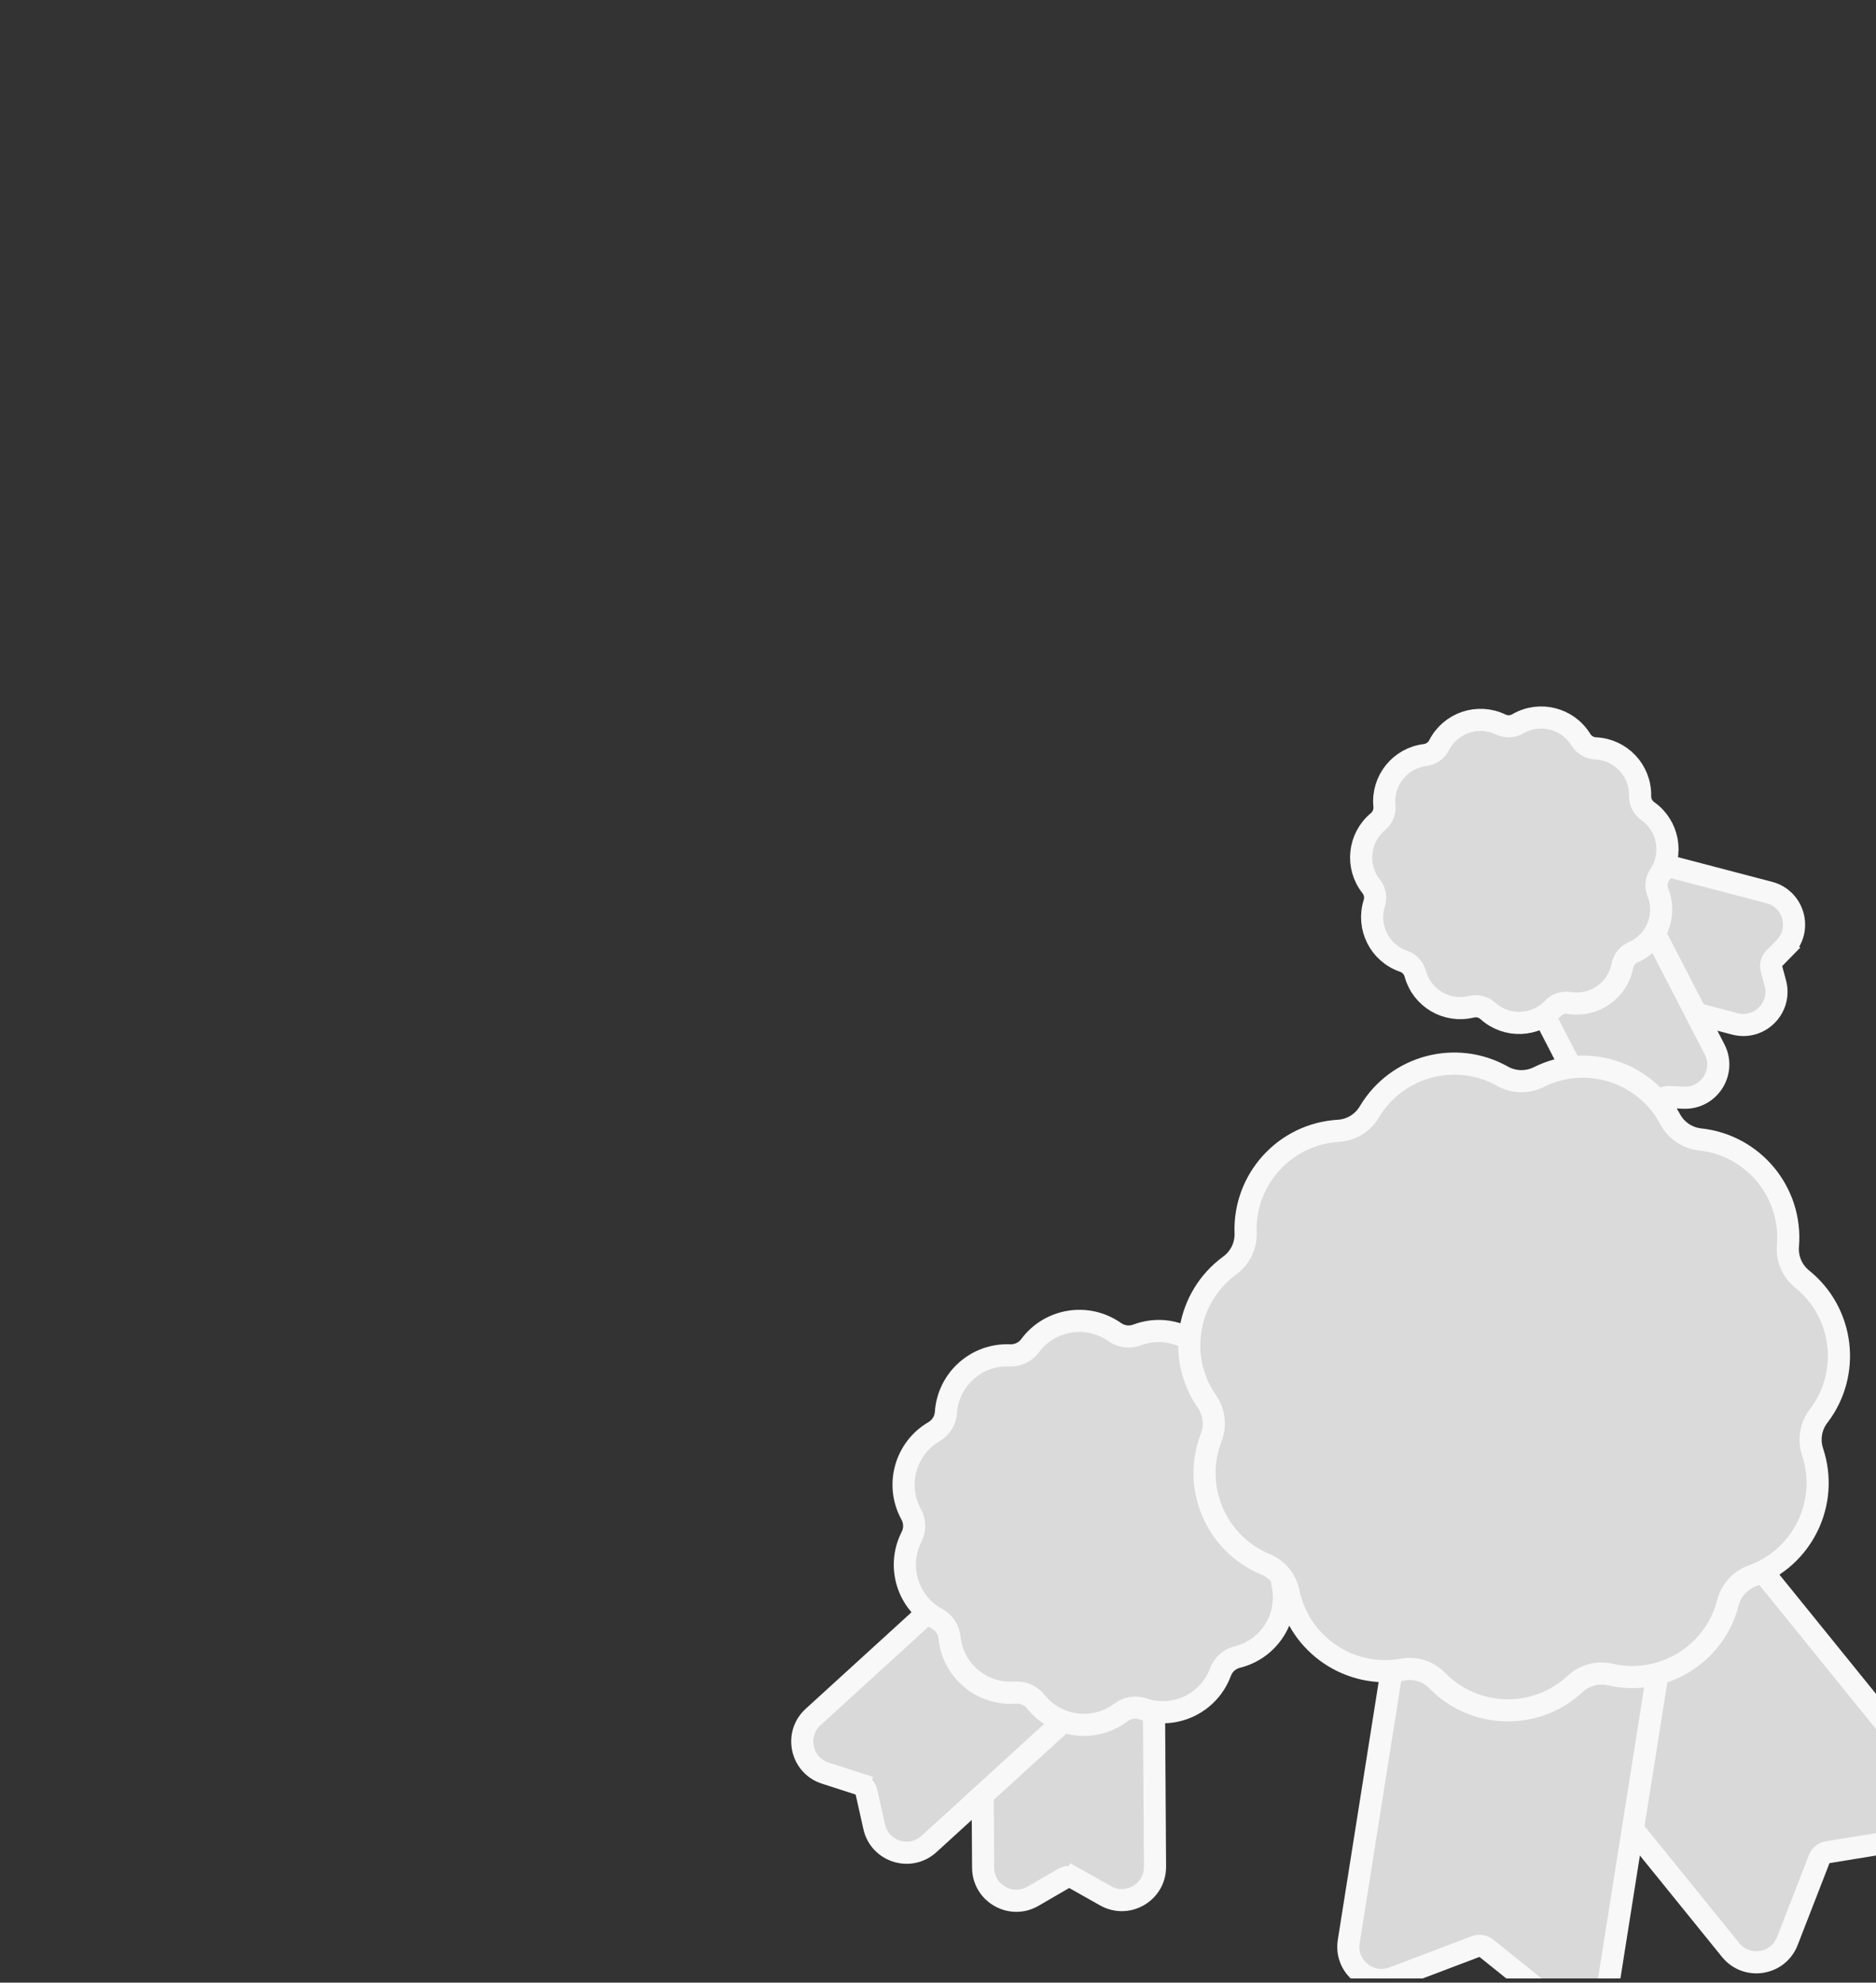 <svg width="424" height="448" viewBox="0 0 424 448" fill="none" xmlns="http://www.w3.org/2000/svg">
<rect x="0" y="0" width="424" height="448" fill="#333333" stroke="none"/>
<g clip-path="url(#clip0_2048_13676)">
<path d="M242.882 424.439L244.109 422.261L242.882 424.439C242.11 424.005 241.166 424.011 240.4 424.455L233.466 428.48C228.484 431.372 222.238 427.802 222.201 422.042L221.94 381.537C221.914 377.395 225.25 374.016 229.392 373.989L253.24 373.835C257.382 373.809 260.761 377.145 260.788 381.287L261.049 421.792C261.086 427.552 254.886 431.202 249.868 428.375L242.882 424.439Z" fill="#D9D9D9" stroke="#F8F8F8" stroke-width="5"/>
<path d="M194.156 403.119L194.923 400.74L194.156 403.119C194.999 403.391 195.635 404.089 195.829 404.953L197.578 412.778C198.835 418.398 205.696 420.563 209.952 416.682L239.878 389.385C242.939 386.594 243.157 381.85 240.365 378.79L224.294 361.17C221.502 358.109 216.759 357.891 213.698 360.683L183.772 387.98C179.516 391.861 181.043 398.892 186.525 400.659L194.156 403.119Z" fill="#D9D9D9" stroke="#F8F8F8" stroke-width="5"/>
<path d="M274.757 309.424C271.929 302.442 264.046 298.993 256.998 301.654C255.316 302.289 253.427 302.048 251.958 301.011C245.804 296.666 237.308 298.027 232.818 304.075C231.745 305.519 230.027 306.338 228.23 306.259C220.704 305.932 214.292 311.67 213.785 319.186C213.663 320.98 212.66 322.598 211.106 323.503C204.598 327.297 202.306 335.59 205.942 342.187C206.811 343.762 206.841 345.666 206.023 347.268C202.599 353.977 205.155 362.194 211.781 365.777C213.363 366.633 214.417 368.218 214.596 370.007C215.343 377.503 221.934 383.034 229.446 382.466C231.239 382.331 232.983 383.094 234.101 384.503C238.782 390.405 247.317 391.493 253.33 386.955C254.765 385.871 256.645 385.571 258.347 386.152C265.476 388.586 273.244 384.887 275.849 377.819C276.47 376.131 277.889 374.862 279.635 374.431C286.948 372.625 291.484 365.313 289.854 357.958C289.464 356.202 289.971 354.368 291.207 353.061C296.383 347.588 296.246 338.984 290.898 333.679C289.621 332.412 289.056 330.595 289.389 328.827C290.784 321.425 286.017 314.261 278.65 312.689C276.891 312.314 275.433 311.091 274.757 309.424Z" fill="#DADADA" stroke="#F8F8F8" stroke-width="5"/>
<path d="M403.331 214.179L401.545 212.429L403.331 214.179L401.009 216.547C400.389 217.179 400.15 218.093 400.381 218.948L401.244 222.149C402.744 227.71 397.675 232.816 392.103 231.357L365.547 224.405C361.54 223.356 359.142 219.258 360.191 215.25L364.163 200.077C365.212 196.07 369.311 193.672 373.318 194.721L399.874 201.673C405.446 203.132 407.363 210.066 403.331 214.179Z" fill="#D9D9D9" stroke="#F8F8F8" stroke-width="5"/>
<path d="M373.209 251.818L371.11 250.459L373.209 251.818L375.01 249.034C375.491 248.29 376.33 247.857 377.215 247.894L380.528 248.035C386.282 248.28 390.153 242.215 387.509 237.099L374.906 212.711C373.004 209.031 368.479 207.59 364.799 209.492L350.865 216.693C347.186 218.595 345.744 223.119 347.646 226.799L360.249 251.186C362.894 256.303 370.08 256.653 373.209 251.818Z" fill="#D9D9D9" stroke="#F8F8F8" stroke-width="5"/>
<path d="M322.086 170.613C316.413 171.311 312.333 176.408 312.895 182.097C313.03 183.455 312.481 184.791 311.432 185.664C307.037 189.318 306.361 195.813 309.909 200.294C310.756 201.364 311.018 202.784 310.607 204.086C308.885 209.537 311.827 215.365 317.235 217.217C318.526 217.659 319.514 218.713 319.872 220.03C321.37 225.546 326.997 228.859 332.547 227.493C333.872 227.166 335.273 227.519 336.286 228.433C340.529 232.264 347.053 232.009 350.984 227.859C351.922 226.868 353.291 226.407 354.638 226.629C360.278 227.557 365.629 223.816 366.692 218.199C366.946 216.858 367.848 215.73 369.101 215.189C374.348 212.921 376.826 206.88 374.684 201.581C374.173 200.315 374.322 198.879 375.083 197.746C378.271 193.001 377.09 186.579 372.423 183.279C371.308 182.491 370.657 181.202 370.685 179.837C370.802 174.122 366.336 169.359 360.626 169.106C359.262 169.045 358.018 168.312 357.303 167.15C354.312 162.279 347.98 160.686 343.039 163.56C341.859 164.246 340.416 164.303 339.186 163.711C334.036 161.231 327.848 163.314 325.246 168.403C324.624 169.618 323.441 170.446 322.086 170.613Z" fill="#DADADA" stroke="#F8F8F8" stroke-width="5"/>
<path d="M380.57 345.017C383.789 342.41 388.512 342.907 391.119 346.126L437.344 403.209C440.969 407.685 438.404 414.407 432.719 415.332L413.092 418.524C412.217 418.666 411.483 419.26 411.163 420.086L403.96 438.621C401.874 443.989 394.765 445.1 391.14 440.624L344.915 383.541C342.309 380.322 342.805 375.599 346.024 372.992L380.57 345.017Z" fill="#D9D9D9" stroke="#F8F8F8" stroke-width="5"/>
<path d="M324.905 359.933C320.814 359.285 316.972 362.076 316.324 366.167L304.833 438.715C303.932 444.404 309.514 448.943 314.9 446.901L333.494 439.852C334.322 439.538 335.255 439.685 335.945 440.24L351.451 452.69C355.942 456.297 362.653 453.704 363.554 448.016L375.044 375.467C375.692 371.376 372.901 367.535 368.81 366.887L324.905 359.933Z" fill="#D9D9D9" stroke="#F8F8F8" stroke-width="5"/>
<path d="M339.598 243.194C329.031 237.26 315.661 240.843 309.476 251.265C308 253.753 305.385 255.347 302.497 255.519C290.4 256.24 281.089 266.483 281.521 278.593C281.624 281.485 280.286 284.239 277.949 285.946C268.162 293.093 265.867 306.743 272.778 316.698C274.428 319.075 274.791 322.115 273.748 324.814C269.379 336.117 274.828 348.842 286.024 353.48C288.697 354.587 290.647 356.949 291.228 359.783C293.664 371.654 305.127 379.413 317.053 377.262C319.9 376.748 322.817 377.681 324.839 379.751C333.306 388.421 347.144 388.75 356.014 380.493C358.132 378.521 361.089 377.729 363.909 378.377C375.719 381.093 387.539 373.889 390.536 362.147C391.252 359.344 393.312 357.078 396.035 356.099C407.438 351.999 413.487 339.548 409.66 328.049C408.747 325.304 409.255 322.284 411.016 319.988C418.393 310.374 416.749 296.63 407.314 289.025C405.061 287.21 403.855 284.395 404.096 281.511C405.104 269.435 396.29 258.761 384.242 257.465C381.365 257.155 378.829 255.439 377.472 252.883C371.791 242.179 358.606 237.964 347.769 243.388C345.182 244.683 342.12 244.61 339.598 243.194Z" fill="#DADADA" stroke="#F8F8F8" stroke-width="5"/>
</g>
<defs>
<clipPath id="clip0_2048_13676">
<rect width="424" height="447" fill="white" transform="translate(0 0.057)"/>
</clipPath>
</defs>
</svg>
